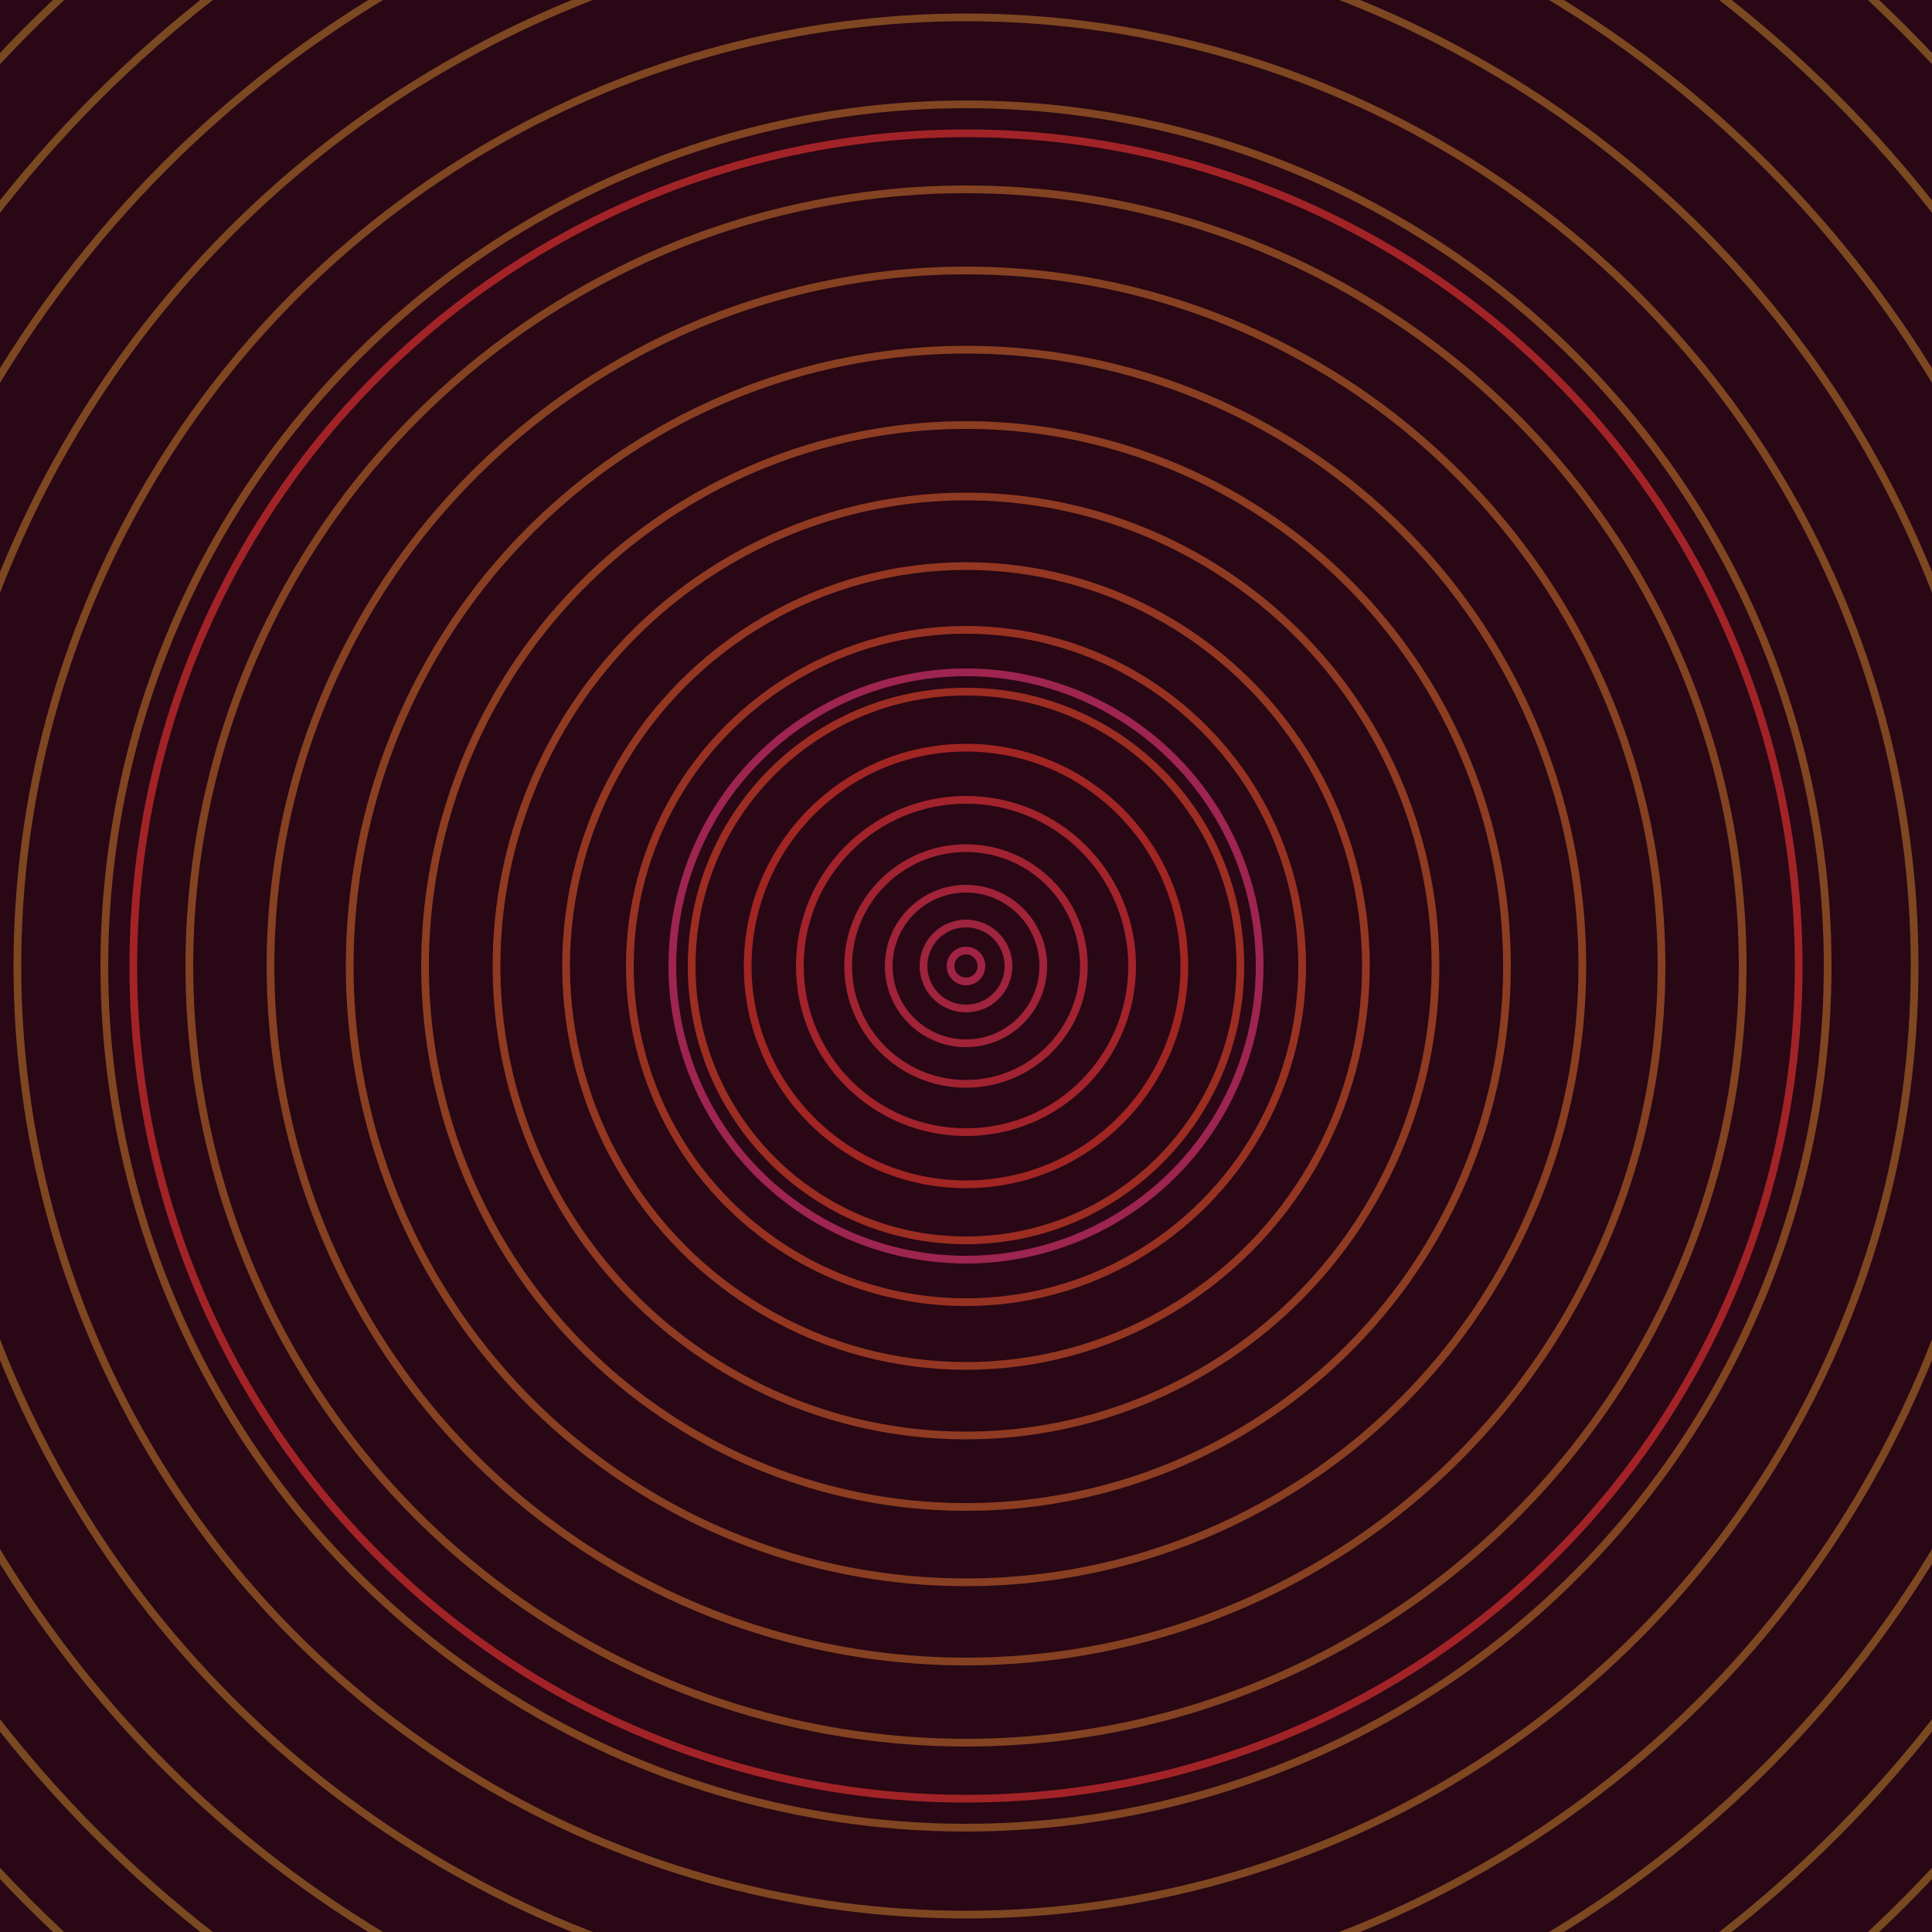 <svg xmlns="http://www.w3.org/2000/svg" xmlns:xlink="http://www.w3.org/1999/xlink" version="1.1" viewBox="-0 -0 1 1" width="500" height="500"><rect x="0" y="0" width="1" height="1" fill="#290714"></rect><rect x="0" y="0" width="1" height="1" fill="#290714"></rect><g><g><circle cx="0.5" cy="0.5" r="0.152" stroke="#9d254f" fill="none" stroke-width="0.004"><animate data-id="a0" attributeName="stroke" begin="indefinate" dur="0.1s" from="#ff9198" to="#9d254f"></animate></circle><circle cx="0.5" cy="0.5" r="0.431" stroke="#a22327" fill="none" stroke-width="0.004"><animate data-id="a1" attributeName="stroke" begin="indefinate" dur="0.1s" from="#ff9198" to="#9d254f"></animate></circle><circle cx="0.5" cy="0.5" r="0.792" stroke="#874122" fill="none" stroke-width="0.004"><animate data-id="a2" attributeName="stroke" begin="indefinate" dur="0.1s" from="#ff9198" to="#9d254f"></animate></circle><animateTransform attributeName="transform" attributeType="XML" type="translate" values="0.011 0; 0.011 0;" keyTimes="0; 1" dur="0s" repeatCount="1"></animateTransform></g></g><g><g><circle cx="0.5" cy="0.5" r="0.008" stroke="#9f2443" fill="none" stroke-width="0.004"><animate data-id="b0" attributeName="stroke" begin="indefinate" dur="0.1s" from="#ff9198" to="#a51741"></animate></circle><circle cx="0.5" cy="0.5" r="0.022" stroke="#9f243e" fill="none" stroke-width="0.004"><animate data-id="b1" attributeName="stroke" begin="indefinate" dur="0.1s" from="#ff9198" to="#a51741"></animate></circle><circle cx="0.5" cy="0.5" r="0.04" stroke="#a02339" fill="none" stroke-width="0.004"><animate data-id="b2" attributeName="stroke" begin="indefinate" dur="0.1s" from="#ff9198" to="#a51741"></animate></circle><circle cx="0.5" cy="0.5" r="0.061" stroke="#a12332" fill="none" stroke-width="0.004"><animate data-id="b3" attributeName="stroke" begin="indefinate" dur="0.1s" from="#ff9198" to="#a51741"></animate></circle><circle cx="0.5" cy="0.5" r="0.086" stroke="#a2232b" fill="none" stroke-width="0.004"><animate data-id="b4" attributeName="stroke" begin="indefinate" dur="0.1s" from="#ff9198" to="#a51741"></animate></circle><circle cx="0.5" cy="0.5" r="0.113" stroke="#a12523" fill="none" stroke-width="0.004"><animate data-id="b5" attributeName="stroke" begin="indefinate" dur="0.1s" from="#ff9198" to="#a51741"></animate></circle><circle cx="0.5" cy="0.5" r="0.142" stroke="#9c2d22" fill="none" stroke-width="0.004"><animate data-id="b6" attributeName="stroke" begin="indefinate" dur="0.1s" from="#ff9198" to="#a51741"></animate></circle><circle cx="0.5" cy="0.5" r="0.174" stroke="#973222" fill="none" stroke-width="0.004"><animate data-id="b7" attributeName="stroke" begin="indefinate" dur="0.1s" from="#ff9198" to="#a51741"></animate></circle><circle cx="0.5" cy="0.5" r="0.207" stroke="#933722" fill="none" stroke-width="0.004"><animate data-id="b8" attributeName="stroke" begin="indefinate" dur="0.1s" from="#ff9198" to="#a51741"></animate></circle><circle cx="0.5" cy="0.5" r="0.243" stroke="#8f3a22" fill="none" stroke-width="0.004"><animate data-id="b9" attributeName="stroke" begin="indefinate" dur="0.1s" from="#ff9198" to="#a51741"></animate></circle><circle cx="0.5" cy="0.5" r="0.28" stroke="#8c3d22" fill="none" stroke-width="0.004"><animate data-id="b10" attributeName="stroke" begin="indefinate" dur="0.1s" from="#ff9198" to="#a51741"></animate></circle><circle cx="0.5" cy="0.5" r="0.319" stroke="#893f22" fill="none" stroke-width="0.004"><animate data-id="b11" attributeName="stroke" begin="indefinate" dur="0.1s" from="#ff9198" to="#a51741"></animate></circle><circle cx="0.5" cy="0.5" r="0.36" stroke="#864122" fill="none" stroke-width="0.004"><animate data-id="b12" attributeName="stroke" begin="indefinate" dur="0.1s" from="#ff9198" to="#a51741"></animate></circle><circle cx="0.5" cy="0.5" r="0.402" stroke="#834322" fill="none" stroke-width="0.004"><animate data-id="b13" attributeName="stroke" begin="indefinate" dur="0.1s" from="#ff9198" to="#a51741"></animate></circle><circle cx="0.5" cy="0.5" r="0.446" stroke="#814522" fill="none" stroke-width="0.004"><animate data-id="b14" attributeName="stroke" begin="indefinate" dur="0.1s" from="#ff9198" to="#a51741"></animate></circle><circle cx="0.5" cy="0.5" r="0.491" stroke="#7f4622" fill="none" stroke-width="0.004"><animate data-id="b15" attributeName="stroke" begin="indefinate" dur="0.1s" from="#ff9198" to="#a51741"></animate></circle><circle cx="0.5" cy="0.5" r="0.538" stroke="#7d4722" fill="none" stroke-width="0.004"><animate data-id="b16" attributeName="stroke" begin="indefinate" dur="0.1s" from="#ff9198" to="#a51741"></animate></circle><circle cx="0.5" cy="0.5" r="0.586" stroke="#7b4822" fill="none" stroke-width="0.004"><animate data-id="b17" attributeName="stroke" begin="indefinate" dur="0.1s" from="#ff9198" to="#a51741"></animate></circle><circle cx="0.5" cy="0.5" r="0.636" stroke="#794a22" fill="none" stroke-width="0.004"><animate data-id="b18" attributeName="stroke" begin="indefinate" dur="0.1s" from="#ff9198" to="#a51741"></animate></circle><circle cx="0.5" cy="0.5" r="0.686" stroke="#774a22" fill="none" stroke-width="0.004"><animate data-id="b19" attributeName="stroke" begin="indefinate" dur="0.1s" from="#ff9198" to="#a51741"></animate></circle><circle cx="0.5" cy="0.5" r="0.739" stroke="#754b22" fill="none" stroke-width="0.004"><animate data-id="b20" attributeName="stroke" begin="indefinate" dur="0.1s" from="#ff9198" to="#a51741"></animate></circle><circle cx="0.5" cy="0.5" r="0.792" stroke="#744c22" fill="none" stroke-width="0.004"><animate data-id="b21" attributeName="stroke" begin="indefinate" dur="0.1s" from="#ff9198" to="#a51741"></animate></circle><animateTransform attributeName="transform" attributeType="XML" type="translate" values="-0.011 0; -0.011 0;" keyTimes="0; 1" dur="0s" repeatCount="1"></animateTransform></g></g></svg>